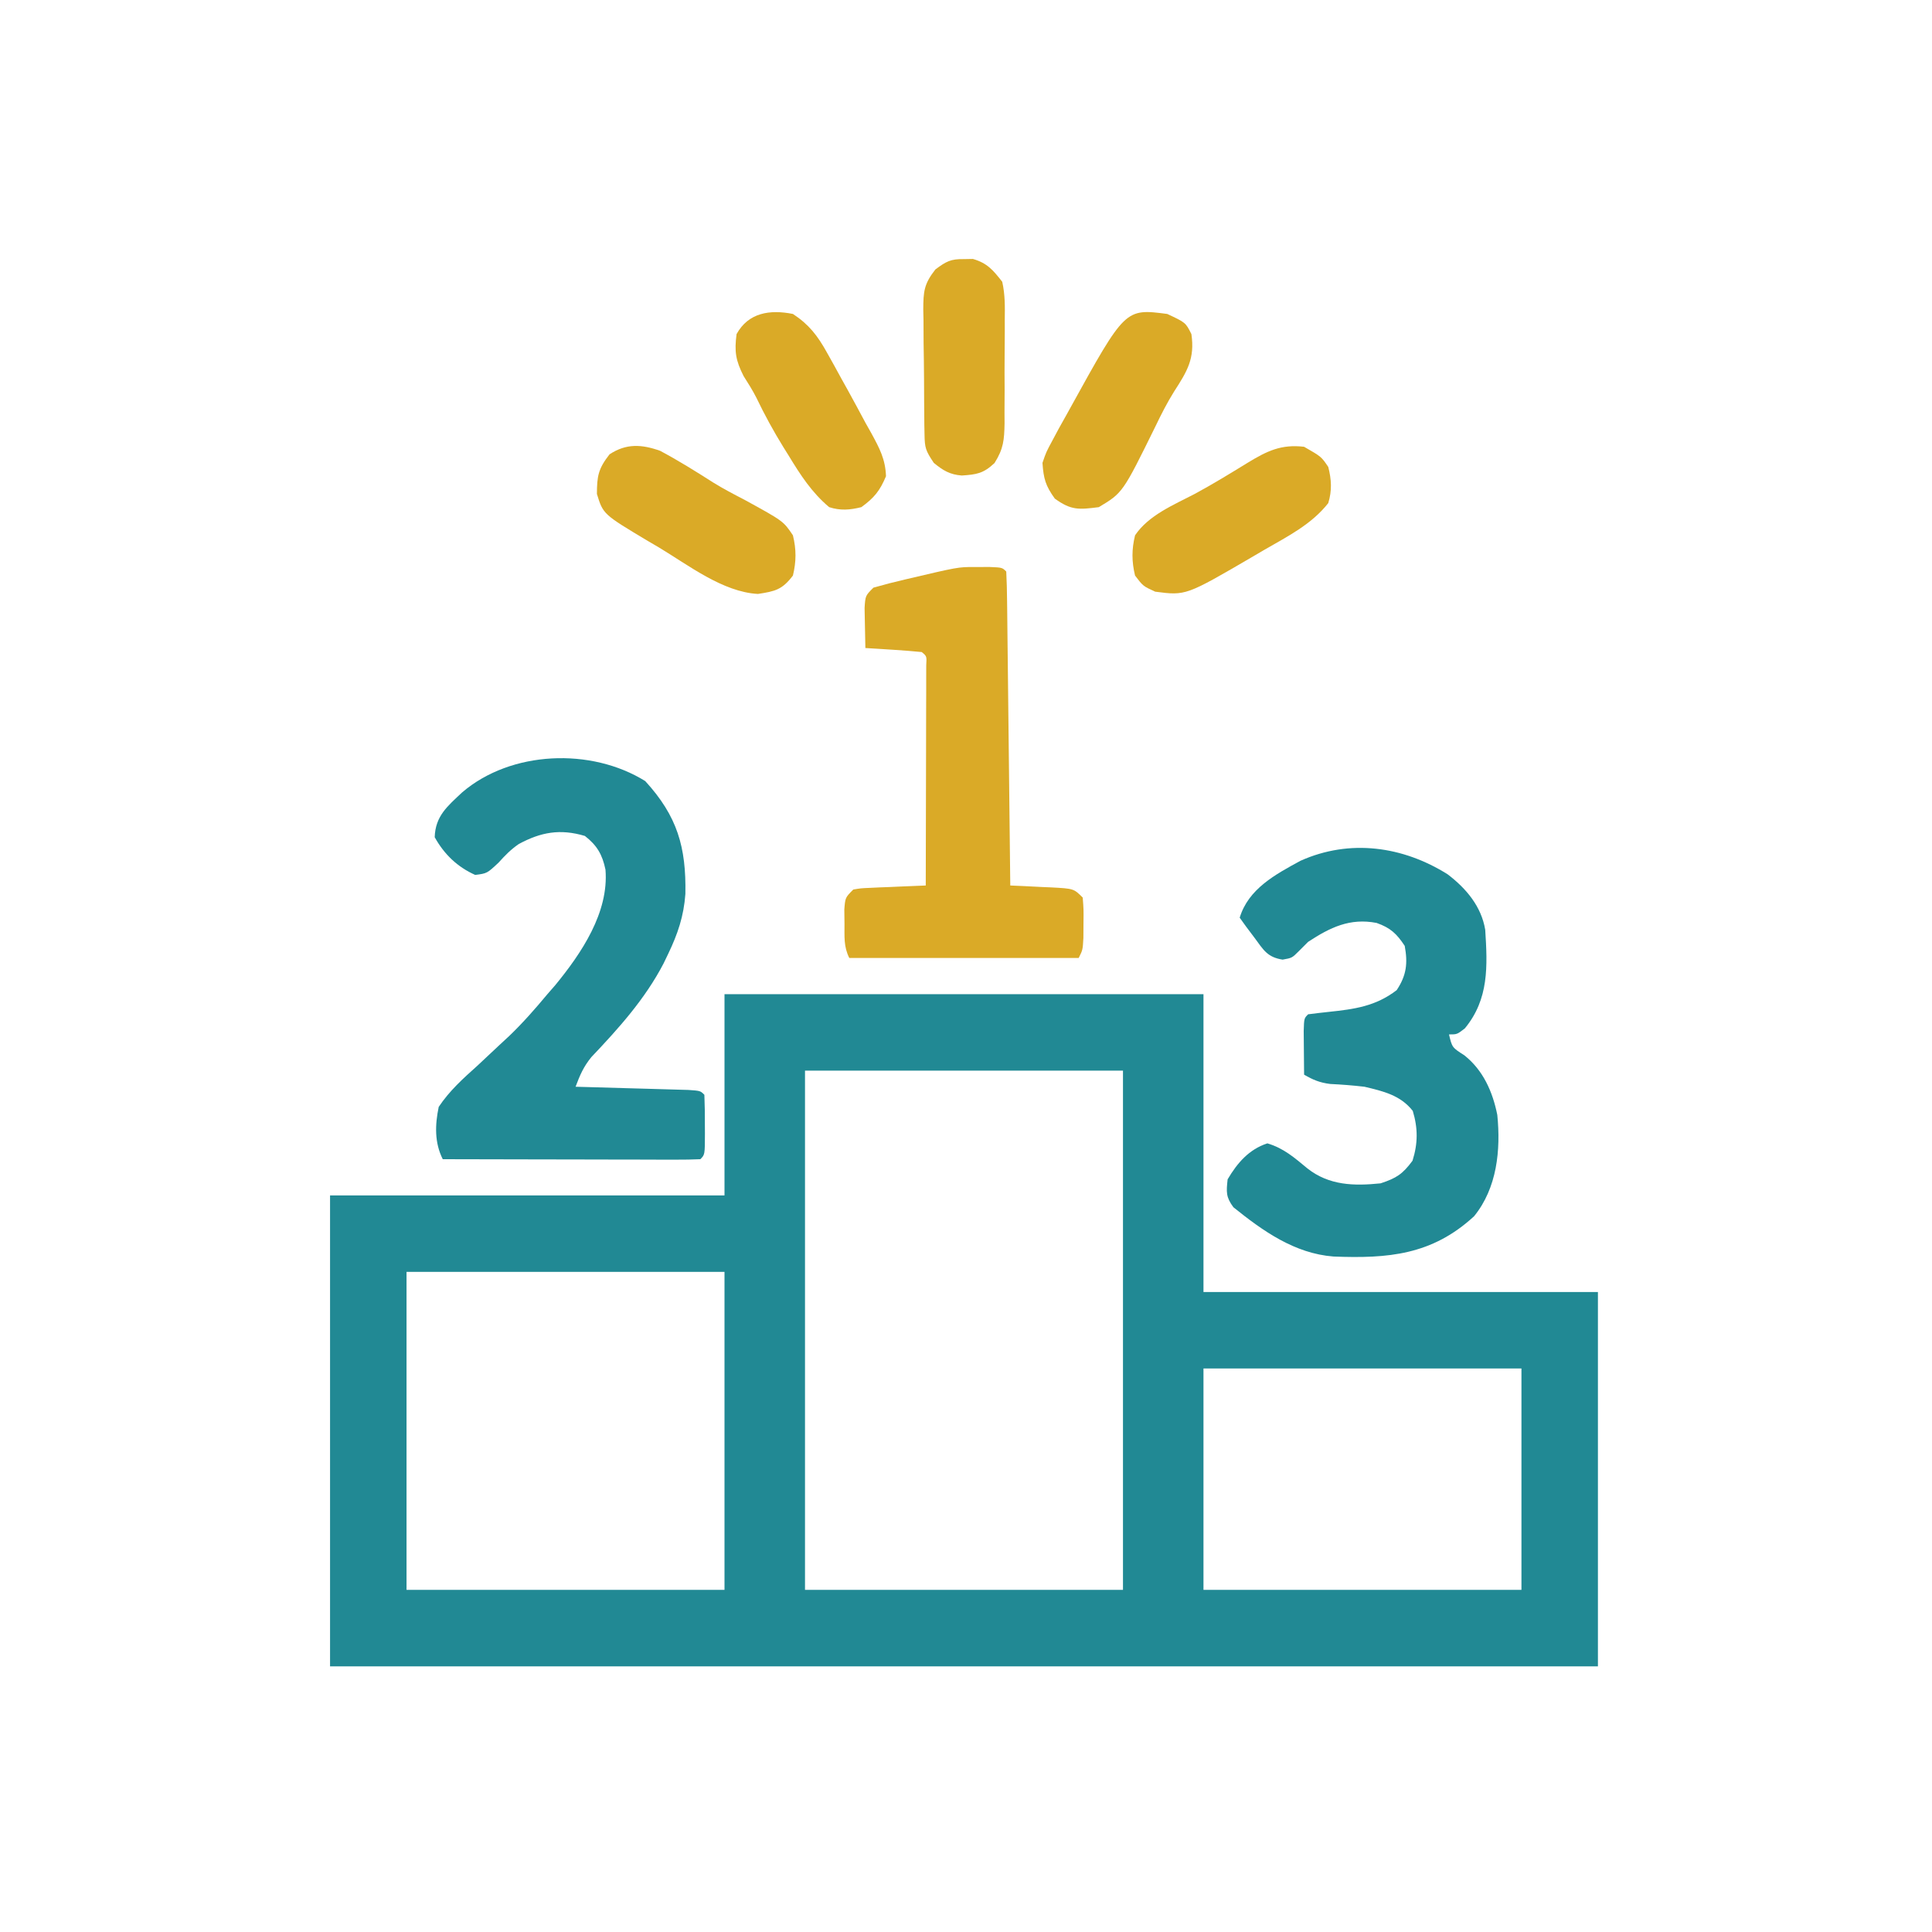 <?xml version="1.0" encoding="UTF-8"?>
<svg version="1.1" xmlns="http://www.w3.org/2000/svg" width="480" height="480">
<path d="M0 0 C39.27 0 78.54 0 119 0 C119 24.42 119 48.84 119 74 C151.34 74 183.68 74 217 74 C217 104.69 217 135.38 217 167 C113.05 167 9.1 167 -98 167 C-98 128.39 -98 89.78 -98 50 C-65.66 50 -33.32 50 0 50 C0 33.5 0 17 0 0 Z M20 19 C20 61.57 20 104.14 20 148 C46.07 148 72.14 148 99 148 C99 105.43 99 62.86 99 19 C72.93 19 46.86 19 20 19 Z M-79 69 C-79 95.07 -79 121.14 -79 148 C-52.93 148 -26.86 148 0 148 C0 121.93 0 95.86 0 69 C-26.07 69 -52.14 69 -79 69 Z M119 93 C119 111.15 119 129.3 119 148 C145.07 148 171.14 148 198 148 C198 129.85 198 111.7 198 93 C171.93 93 145.86 93 119 93 Z " fill="#218994" transform="translate(180,247)"/>
<path d="M0 0 C4.608 3.508 8.37 7.961 9.34 13.781 C9.918 22.817 10.286 30.998 4.277 38.281 C2.34 39.781 2.34 39.781 0.34 39.781 C1.112 43.021 1.112 43.021 4.152 44.969 C8.824 48.675 11.183 54.006 12.34 59.781 C13.216 68.514 12.283 77.931 6.574 84.953 C-3.881 94.585 -14.773 95.494 -28.378 94.96 C-38.046 94.201 -45.884 88.625 -53.223 82.719 C-55.109 80.176 -54.996 78.902 -54.66 75.781 C-52.248 71.692 -49.345 68.331 -44.785 66.844 C-40.677 68.076 -38.095 70.387 -34.812 73.09 C-29.425 77.324 -23.254 77.457 -16.66 76.781 C-12.725 75.493 -11.173 74.477 -8.723 71.156 C-7.371 66.862 -7.357 63.11 -8.66 58.781 C-11.711 54.881 -16.003 53.888 -20.66 52.781 C-23.504 52.447 -26.32 52.226 -29.18 52.09 C-31.751 51.77 -33.434 51.073 -35.66 49.781 C-35.687 47.469 -35.706 45.156 -35.723 42.844 C-35.734 41.556 -35.746 40.268 -35.758 38.941 C-35.66 35.781 -35.66 35.781 -34.66 34.781 C-32.973 34.569 -31.284 34.361 -29.593 34.186 C-23.167 33.508 -17.899 32.802 -12.66 28.781 C-10.196 25.085 -9.874 22.069 -10.66 17.781 C-12.653 14.759 -14.208 13.293 -17.645 12.082 C-24.271 10.801 -29.165 13.177 -34.66 16.781 C-35.423 17.544 -36.186 18.308 -36.973 19.094 C-38.66 20.781 -38.66 20.781 -40.996 21.199 C-44.795 20.603 -45.73 18.822 -47.973 15.781 C-48.67 14.853 -49.367 13.925 -50.086 12.969 C-50.605 12.247 -51.125 11.525 -51.66 10.781 C-49.506 3.636 -42.848 0.057 -36.555 -3.363 C-24.29 -8.859 -11.087 -6.97 0 0 Z " fill="#218994" transform="translate(359.66,217.219)"/>
<path d="M0 0 C7.99 8.733 10.185 16.427 9.969 28.043 C9.57 33.559 8.071 37.984 5.688 42.938 C5.314 43.716 4.94 44.495 4.555 45.297 C-0.047 54.134 -6.575 61.394 -13.395 68.578 C-15.349 70.982 -16.236 73.06 -17.312 75.938 C-15.912 75.975 -15.912 75.975 -14.483 76.013 C-11.029 76.108 -7.576 76.208 -4.123 76.31 C-2.626 76.353 -1.129 76.395 0.367 76.435 C2.515 76.492 4.662 76.556 6.809 76.621 C8.102 76.658 9.396 76.694 10.728 76.732 C13.688 76.938 13.688 76.938 14.688 77.938 C14.787 80.449 14.826 82.927 14.812 85.438 C14.816 86.14 14.82 86.843 14.824 87.566 C14.814 92.811 14.814 92.811 13.688 93.938 C11.693 94.032 9.696 94.055 7.699 94.051 C6.418 94.051 5.136 94.051 3.816 94.051 C2.408 94.046 0.999 94.04 -0.41 94.035 C-1.844 94.033 -3.277 94.032 -4.711 94.031 C-8.49 94.027 -12.27 94.017 -16.049 94.006 C-19.903 93.996 -23.757 93.991 -27.611 93.986 C-35.178 93.976 -42.745 93.959 -50.312 93.938 C-52.386 89.79 -52.244 85.403 -51.312 80.938 C-48.656 76.957 -45.303 73.93 -41.75 70.75 C-39.955 69.071 -38.162 67.39 -36.371 65.707 C-35.507 64.906 -34.642 64.105 -33.751 63.279 C-30.363 60.026 -27.318 56.542 -24.312 52.938 C-23.663 52.192 -23.013 51.447 -22.344 50.68 C-15.853 42.765 -9.009 32.637 -9.883 21.996 C-10.666 18.242 -11.989 15.967 -15 13.625 C-21.152 11.796 -25.934 12.667 -31.438 15.645 C-33.409 17.004 -34.844 18.47 -36.438 20.25 C-39.312 22.938 -39.312 22.938 -42.25 23.312 C-46.675 21.326 -49.949 18.197 -52.312 13.938 C-52.14 8.646 -49.144 6.249 -45.488 2.801 C-33.379 -7.569 -13.455 -8.378 0 0 Z " fill="#218994" transform="translate(160.312,194.062)"/>
<path d="M0 0 C1.27 -0.003 2.539 -0.005 3.848 -0.008 C6.938 0.125 6.938 0.125 7.938 1.125 C8.062 3.558 8.124 5.964 8.143 8.399 C8.153 9.16 8.163 9.921 8.173 10.705 C8.205 13.231 8.229 15.758 8.254 18.285 C8.274 20.033 8.295 21.78 8.317 23.527 C8.372 28.135 8.422 32.743 8.47 37.352 C8.52 42.05 8.576 46.749 8.631 51.447 C8.739 60.673 8.84 69.899 8.938 79.125 C10.635 79.198 10.635 79.198 12.367 79.273 C13.849 79.348 15.331 79.424 16.812 79.5 C17.559 79.531 18.305 79.562 19.074 79.594 C24.711 79.898 24.711 79.898 26.938 82.125 C27.168 85.094 27.168 85.094 27.125 88.625 C27.119 89.79 27.112 90.956 27.105 92.156 C26.938 95.125 26.938 95.125 25.938 97.125 C7.128 97.125 -11.682 97.125 -31.062 97.125 C-32.487 94.277 -32.232 91.797 -32.25 88.625 C-32.271 86.877 -32.271 86.877 -32.293 85.094 C-32.062 82.125 -32.062 82.125 -30.062 80.125 C-28.183 79.806 -28.183 79.806 -25.93 79.711 C-25.124 79.672 -24.318 79.634 -23.488 79.594 C-22.647 79.563 -21.805 79.532 -20.938 79.5 C-20.088 79.461 -19.239 79.423 -18.363 79.383 C-16.263 79.288 -14.163 79.206 -12.062 79.125 C-12.039 71.71 -12.022 64.296 -12.011 56.881 C-12.005 53.439 -11.998 49.996 -11.987 46.553 C-11.974 42.599 -11.969 38.645 -11.965 34.691 C-11.96 33.45 -11.955 32.208 -11.949 30.929 C-11.949 29.788 -11.949 28.647 -11.949 27.471 C-11.947 26.461 -11.945 25.45 -11.942 24.409 C-11.805 22.159 -11.805 22.159 -13.062 21.125 C-15.412 20.89 -17.768 20.711 -20.125 20.562 C-21.415 20.479 -22.706 20.395 -24.035 20.309 C-25.534 20.218 -25.534 20.218 -27.062 20.125 C-27.116 18 -27.155 15.875 -27.188 13.75 C-27.211 12.567 -27.234 11.383 -27.258 10.164 C-27.062 7.125 -27.062 7.125 -25.062 5.125 C-22.395 4.363 -19.762 3.683 -17.062 3.062 C-4.004 -0.008 -4.004 -0.008 0 0 Z " fill="#DAAA27" transform="translate(242.062,140.875)"/>
<path d="M0 0 C4.569 2.139 4.569 2.139 6 5 C6.886 11.077 4.979 14.208 1.707 19.266 C-0.052 22.084 -1.499 24.944 -2.938 27.938 C-11.055 44.429 -11.055 44.429 -17 48 C-21.962 48.63 -23.86 48.825 -27.938 45.875 C-30.253 42.648 -30.728 40.927 -31 37 C-30.066 34.281 -30.066 34.281 -28.562 31.5 C-27.729 29.943 -27.729 29.943 -26.879 28.355 C-26.259 27.248 -25.639 26.141 -25 25 C-24.678 24.416 -24.355 23.831 -24.023 23.229 C-10.444 -1.364 -10.444 -1.364 0 0 Z " fill="#DAAA27" transform="translate(290,78)"/>
<path d="M0 0 C3.995 2.626 6.135 5.415 8.438 9.562 C9.032 10.623 9.626 11.684 10.238 12.777 C10.82 13.841 11.401 14.904 12 16 C12.53 16.95 13.06 17.9 13.605 18.879 C15.096 21.573 16.549 24.285 18 27 C18.501 27.891 19.003 28.781 19.52 29.699 C21.526 33.398 22.965 36.068 23.125 40.312 C21.614 43.923 20.185 45.696 17 48 C14.165 48.71 11.791 48.899 9 48 C4.655 44.339 1.856 39.983 -1.062 35.188 C-1.483 34.514 -1.904 33.84 -2.338 33.146 C-4.815 29.133 -7.041 25.064 -9.079 20.81 C-10.032 18.938 -11.125 17.21 -12.25 15.438 C-14.234 11.54 -14.57 9.314 -14 5 C-11.056 -0.328 -5.741 -1.146 0 0 Z " fill="#DAAA27" transform="translate(197,78)"/>
<path d="M0 0 C4.279 2.456 4.279 2.456 6 5 C6.807 8.164 6.959 10.871 6 14 C1.829 19.296 -4.047 22.238 -9.812 25.562 C-10.772 26.126 -11.732 26.69 -12.721 27.271 C-29.387 36.998 -29.387 36.998 -37 36 C-40 34.625 -40 34.625 -42 32 C-42.844 28.478 -42.855 25.521 -42 22 C-38.635 16.991 -32.387 14.434 -27.188 11.719 C-22.706 9.302 -18.377 6.647 -14.039 3.983 C-9.225 1.051 -5.704 -0.671 0 0 Z " fill="#DAAA27" transform="translate(324,111)"/>
<path d="M0 0 C4.538 2.417 8.851 5.11 13.183 7.875 C15.721 9.446 18.35 10.815 21 12.188 C30.628 17.469 30.628 17.469 33 21 C33.855 24.521 33.844 27.478 33 31 C30.334 34.499 28.634 34.903 24.312 35.562 C15.583 35.1 6.989 28.375 -0.312 24 C-1.179 23.492 -2.046 22.984 -2.939 22.461 C-14.155 15.758 -14.155 15.758 -15.699 10.719 C-15.676 6.286 -15.38 4.487 -12.562 0.875 C-8.388 -1.869 -4.569 -1.618 0 0 Z " fill="#DAAA27" transform="translate(164,112)"/>
<path d="M0 0 C0.732 -0.013 1.464 -0.026 2.219 -0.039 C5.797 1.002 7.206 2.704 9.5 5.625 C10.223 8.795 10.178 11.885 10.129 15.125 C10.131 16.038 10.134 16.952 10.136 17.893 C10.135 19.819 10.122 21.746 10.097 23.672 C10.063 26.616 10.076 29.556 10.096 32.5 C10.089 34.375 10.079 36.25 10.066 38.125 C10.071 39.002 10.076 39.879 10.081 40.783 C10.002 44.919 9.835 47.091 7.587 50.668 C4.817 53.266 3.134 53.52 -0.535 53.766 C-3.502 53.553 -5.232 52.493 -7.5 50.625 C-9.528 47.583 -9.756 46.935 -9.806 43.508 C-9.822 42.684 -9.838 41.859 -9.855 41.01 C-9.86 40.122 -9.866 39.235 -9.871 38.32 C-9.88 37.404 -9.889 36.488 -9.898 35.544 C-9.913 33.606 -9.922 31.667 -9.926 29.729 C-9.937 26.768 -9.987 23.809 -10.037 20.848 C-10.047 18.964 -10.054 17.079 -10.059 15.195 C-10.078 14.312 -10.098 13.428 -10.118 12.518 C-10.085 8.036 -9.957 6.209 -7.108 2.568 C-4.427 0.57 -3.288 -0.058 0 0 Z " fill="#DAAA27" transform="translate(239.5,64.375)"/>
</svg>
